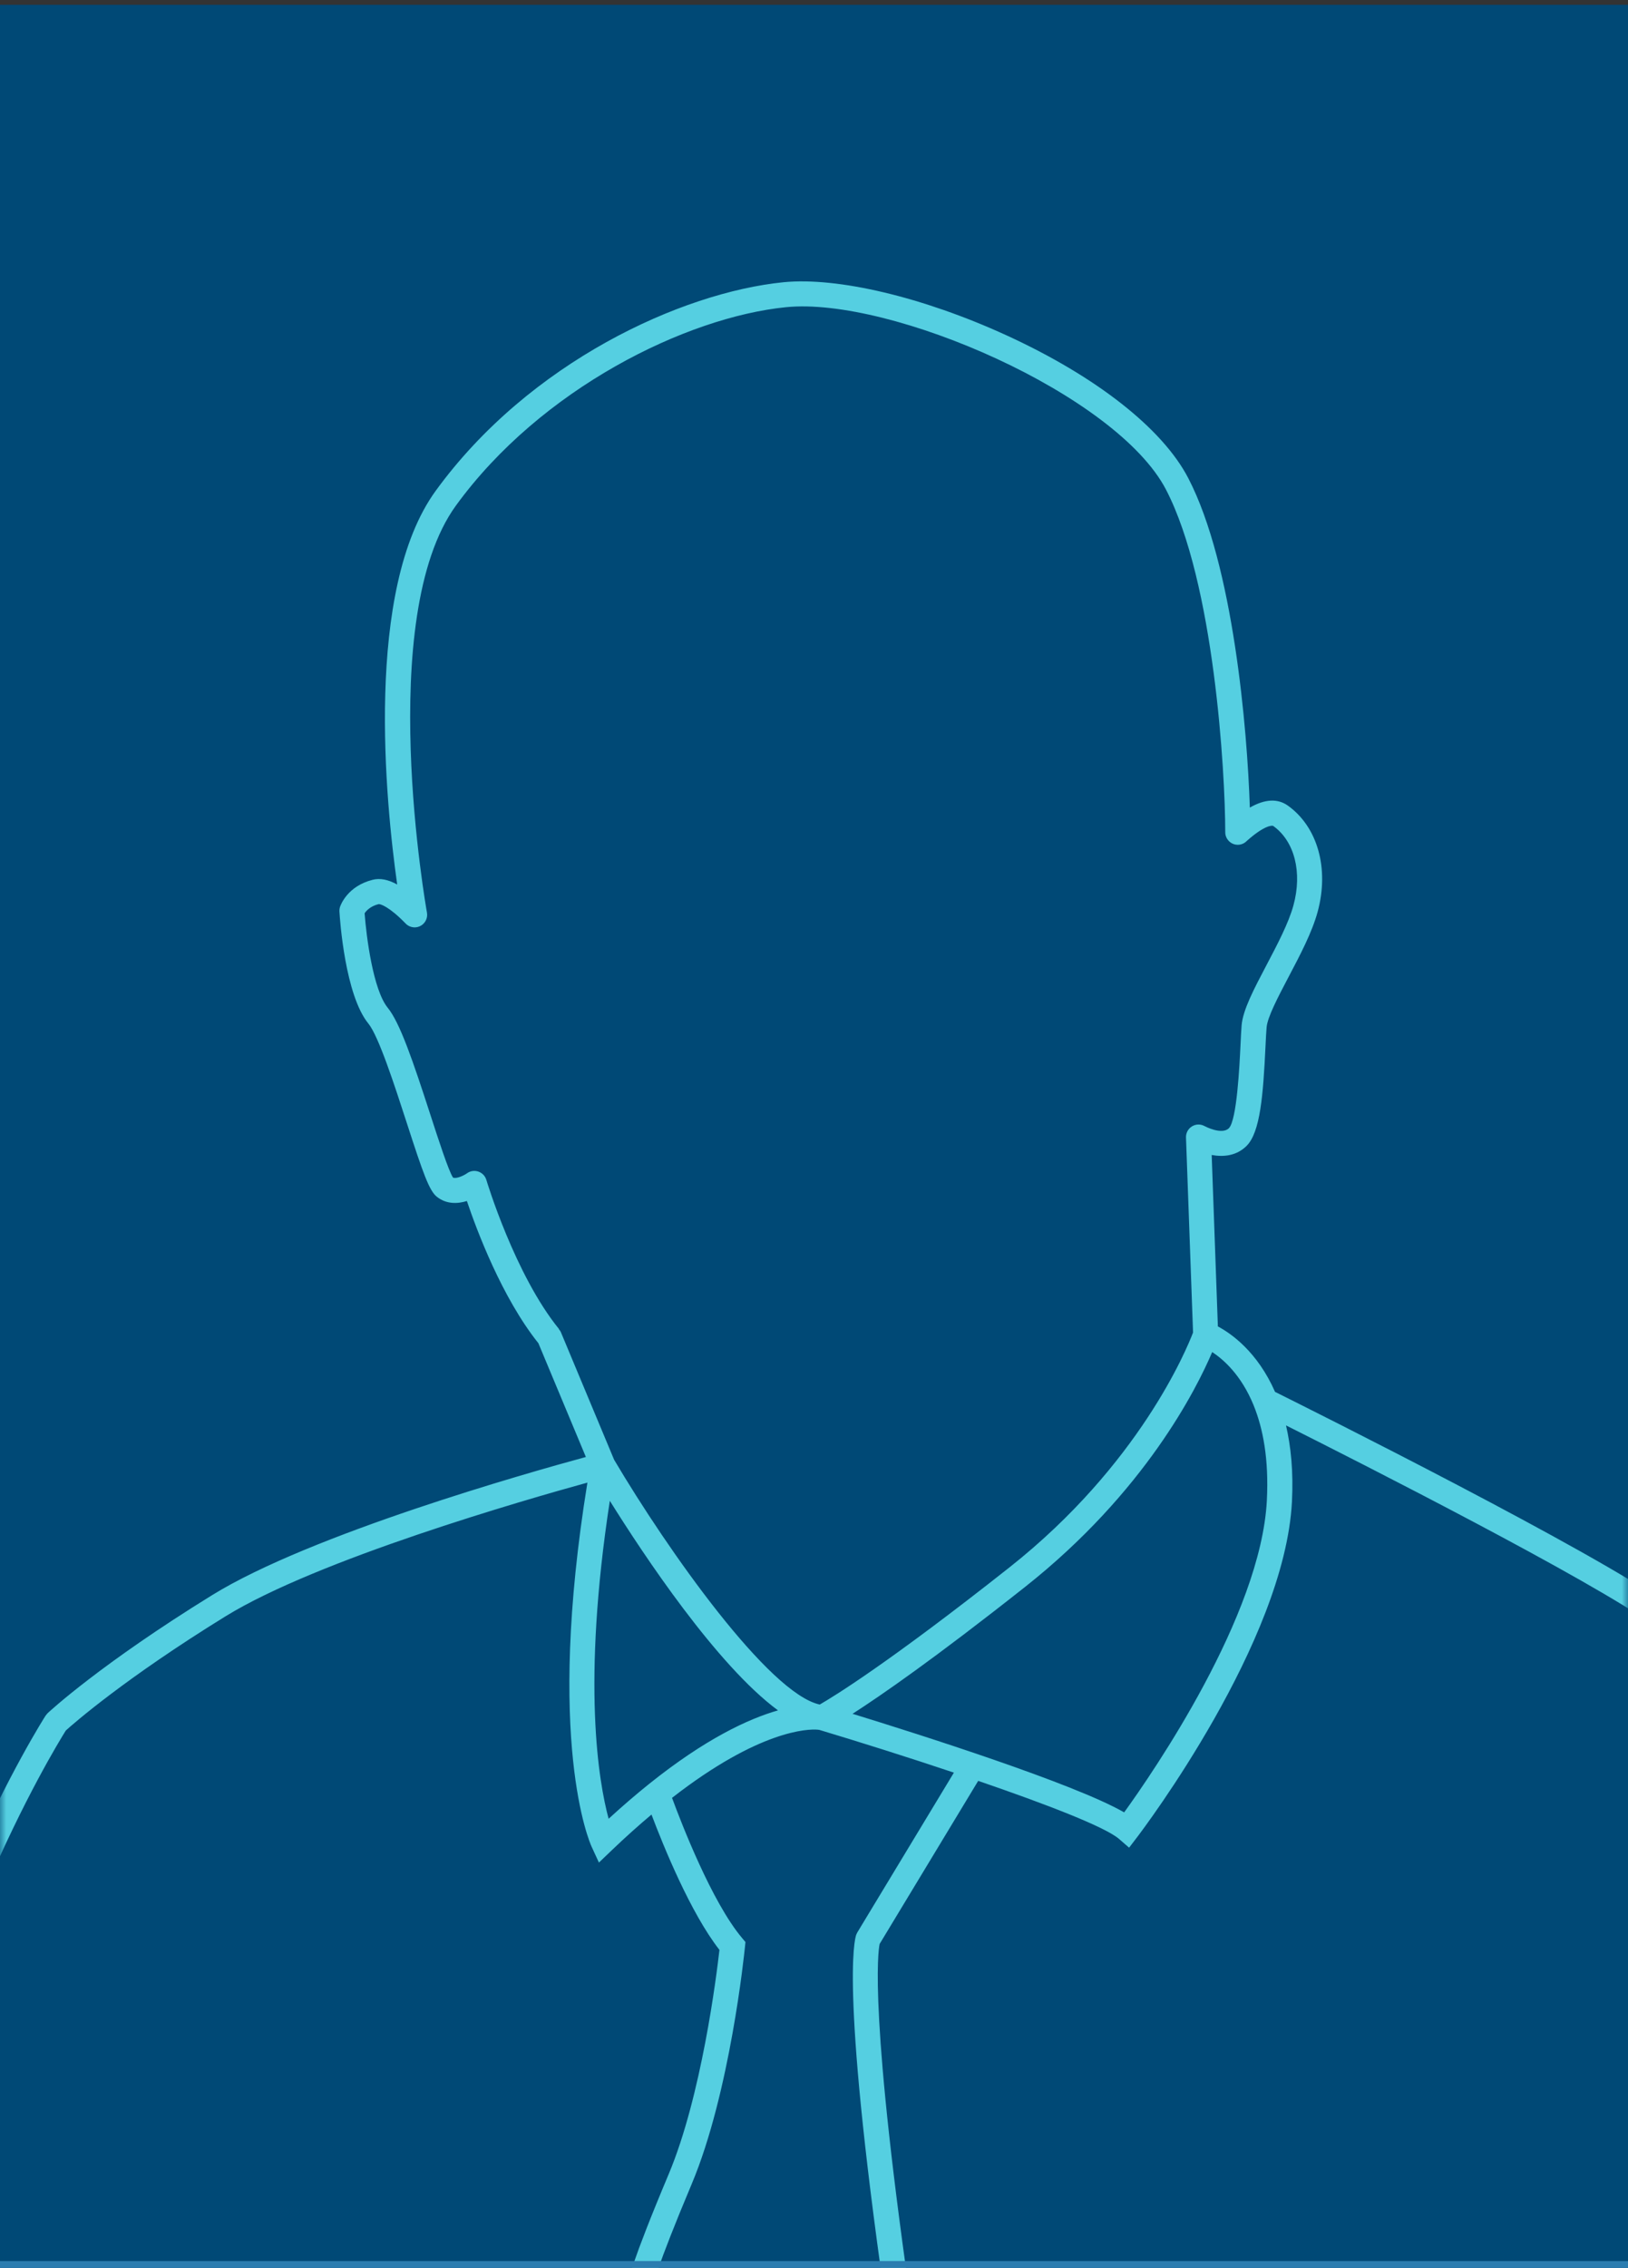 <svg width="130" height="181" viewBox="0 0 130 181" xmlns="http://www.w3.org/2000/svg" xmlns:xlink="http://www.w3.org/1999/xlink"><rect x="0" y="0" width="130" height="181" fill="#333333" stroke="none"/><title>Avatar - Male</title><defs><path id="a" d="M0 .926h130v200H0z"/></defs><g fill="none" fill-rule="evenodd"><path fill="#F1F9FF" d="M0 .458h380v200H0z"/><g transform="translate(0 -.542)"><mask id="b" fill="#fff"><use xlink:href="#a"/></mask><use fill="#004976" xlink:href="#a"/><path d="M101.162 120.294c-.476 9.21-9.1 21.72-11.395 24.896-4-2.305-16.455-6.255-21.69-7.867 2.236-1.436 6.537-4.404 13.766-10.117 9.586-7.574 13.715-15.84 14.954-18.754.9.59 2.31 1.83 3.29 4.204l.022.056c.736 1.808 1.224 4.262 1.052 7.582zM51.81 142.938l-.016.012c-1.01.812-2.075 1.723-3.194 2.75-.793-2.933-2.147-10.744.095-25.377 2.71 4.34 8.548 13.13 13.43 16.727-2.347.67-5.793 2.26-10.316 5.888zm-7.027-36.082c-.038-.09-.1-.162-.16-.235l.013-.01c-3.53-4.344-5.777-11.826-5.8-11.9-.092-.313-.33-.56-.64-.664-.308-.105-.647-.052-.91.14-.21.155-.84.466-1.114.338-.356-.546-1.16-3.022-1.808-5.022-1.375-4.24-2.424-7.333-3.403-8.53-1.172-1.434-1.71-5.702-1.846-7.54.127-.192.448-.563 1.12-.732.148-.015.857.215 2.126 1.52.28.316.735.425 1.133.26.434-.182.683-.64.6-1.103-.044-.234-4.19-23.543 2.315-32.488 6.795-9.343 18.4-15.036 26.352-15.83 8.36-.848 26.402 6.967 30.348 14.562 3.85 7.414 4.725 22.534 4.73 27.308-.01.22.057.446.2.635.257.345.707.488 1.116.35.156-.053.293-.14.402-.254 1.397-1.247 2.027-1.26 2.118-1.194 1.697 1.212 2.33 3.697 1.61 6.33-.386 1.42-1.288 3.13-2.16 4.787-1.007 1.914-1.877 3.567-1.98 4.794-.033.41-.06.975-.09 1.624-.08 1.62-.286 5.925-.924 6.583-.566.563-1.92-.156-1.93-.16-.315-.18-.703-.178-1.014.012-.31.187-.495.53-.482.89l.563 15.565c-.503 1.32-4.29 10.55-14.664 18.748-9.678 7.647-14.07 10.326-15.145 10.944-4.053-.867-12.144-12.308-16.42-19.537l-4.255-10.19zm88.466 21.793c-6.02-4.33-28.36-15.49-31.434-17.02-1.405-3.2-3.51-4.665-4.565-5.223l-.494-13.684c.928.172 1.986.077 2.788-.726 1.097-1.096 1.324-4.095 1.507-7.9.03-.62.056-1.162.09-1.555.066-.82.925-2.45 1.754-4.027.922-1.75 1.876-3.562 2.32-5.193.94-3.45.008-6.78-2.378-8.484-.816-.58-1.834-.526-3.035.16-.2-6.228-1.317-19.367-4.918-26.298-2.057-3.96-7.356-8.118-14.537-11.405-6.64-3.04-13.454-4.654-17.784-4.227-8.136.814-20.296 6.37-27.77 16.645-5.718 7.862-4 24.887-3.076 31.424-.723-.4-1.373-.526-1.96-.377-1.99.498-2.547 1.986-2.603 2.154-.04.123-.058.252-.05.38.04.677.453 6.67 2.313 8.943.817 1 2.107 4.977 3.05 7.882 1.324 4.087 1.804 5.45 2.417 5.94.75.597 1.643.573 2.398.338.78 2.318 2.792 7.695 5.71 11.35l3.792 9.08c-4.603 1.25-21.95 6.153-29.842 11.023-8.908 5.497-12.973 9.27-13.142 9.426l-.156.188c-.117.18-11.698 18.31-14.632 42.064-.068.55.32 1.048.87 1.116.04.005.083.007.124.007.497 0 .928-.37.99-.877 2.76-22.348 13.318-39.613 14.26-41.118.644-.58 4.73-4.164 12.736-9.103 7.355-4.538 23.866-9.29 28.914-10.682-3.35 20.672.177 28.71.332 29.05l.587 1.276 1.015-.972c1.12-1.074 2.175-2.012 3.183-2.86.943 2.496 3.112 7.843 5.426 10.8-.236 2.078-1.433 11.675-4.06 17.916-3.003 7.13-3.276 8.663-3.298 8.815-.075.54.295 1.03.832 1.117.053.01.106.013.158.013.476 0 .898-.345.987-.828.01-.06.305-1.55 3.163-8.34 3.062-7.272 4.205-18.428 4.252-18.9l.042-.42-.272-.324c-2.408-2.86-4.836-9.136-5.59-11.182 6.985-5.438 10.88-5.504 11.623-5.442.05.008.095.012.142.018 3.192.96 7.052 2.174 10.743 3.41l-7.713 12.755-.083.172c-.146.394-1.306 4.617 2.606 31.256.073.497.5.855.988.855.05 0 .098-.003.147-.01.548-.08.926-.59.845-1.136-3.603-24.535-2.84-29.643-2.722-30.217l7.872-13.017c5.434 1.863 10.143 3.678 11.247 4.635l.804.697.646-.847c.48-.63 11.778-15.567 12.357-26.76.124-2.408-.083-4.407-.474-6.095 6.173 3.098 24.258 12.275 29.414 15.983.05.034 5.082 3.56 10.593 12.69 5.097 8.445 11.654 23.54 13.95 47.504.05.516.487.904.996.904.03 0 .063 0 .095-.005.55-.054.953-.542.9-1.092-4.493-46.864-24.554-61.07-25.386-61.64z" fill="#55CFE1" mask="url(#b)"/></g><path fill="#2B7DB0" d="M0 180.458h380v60H0z"/></g></svg>
